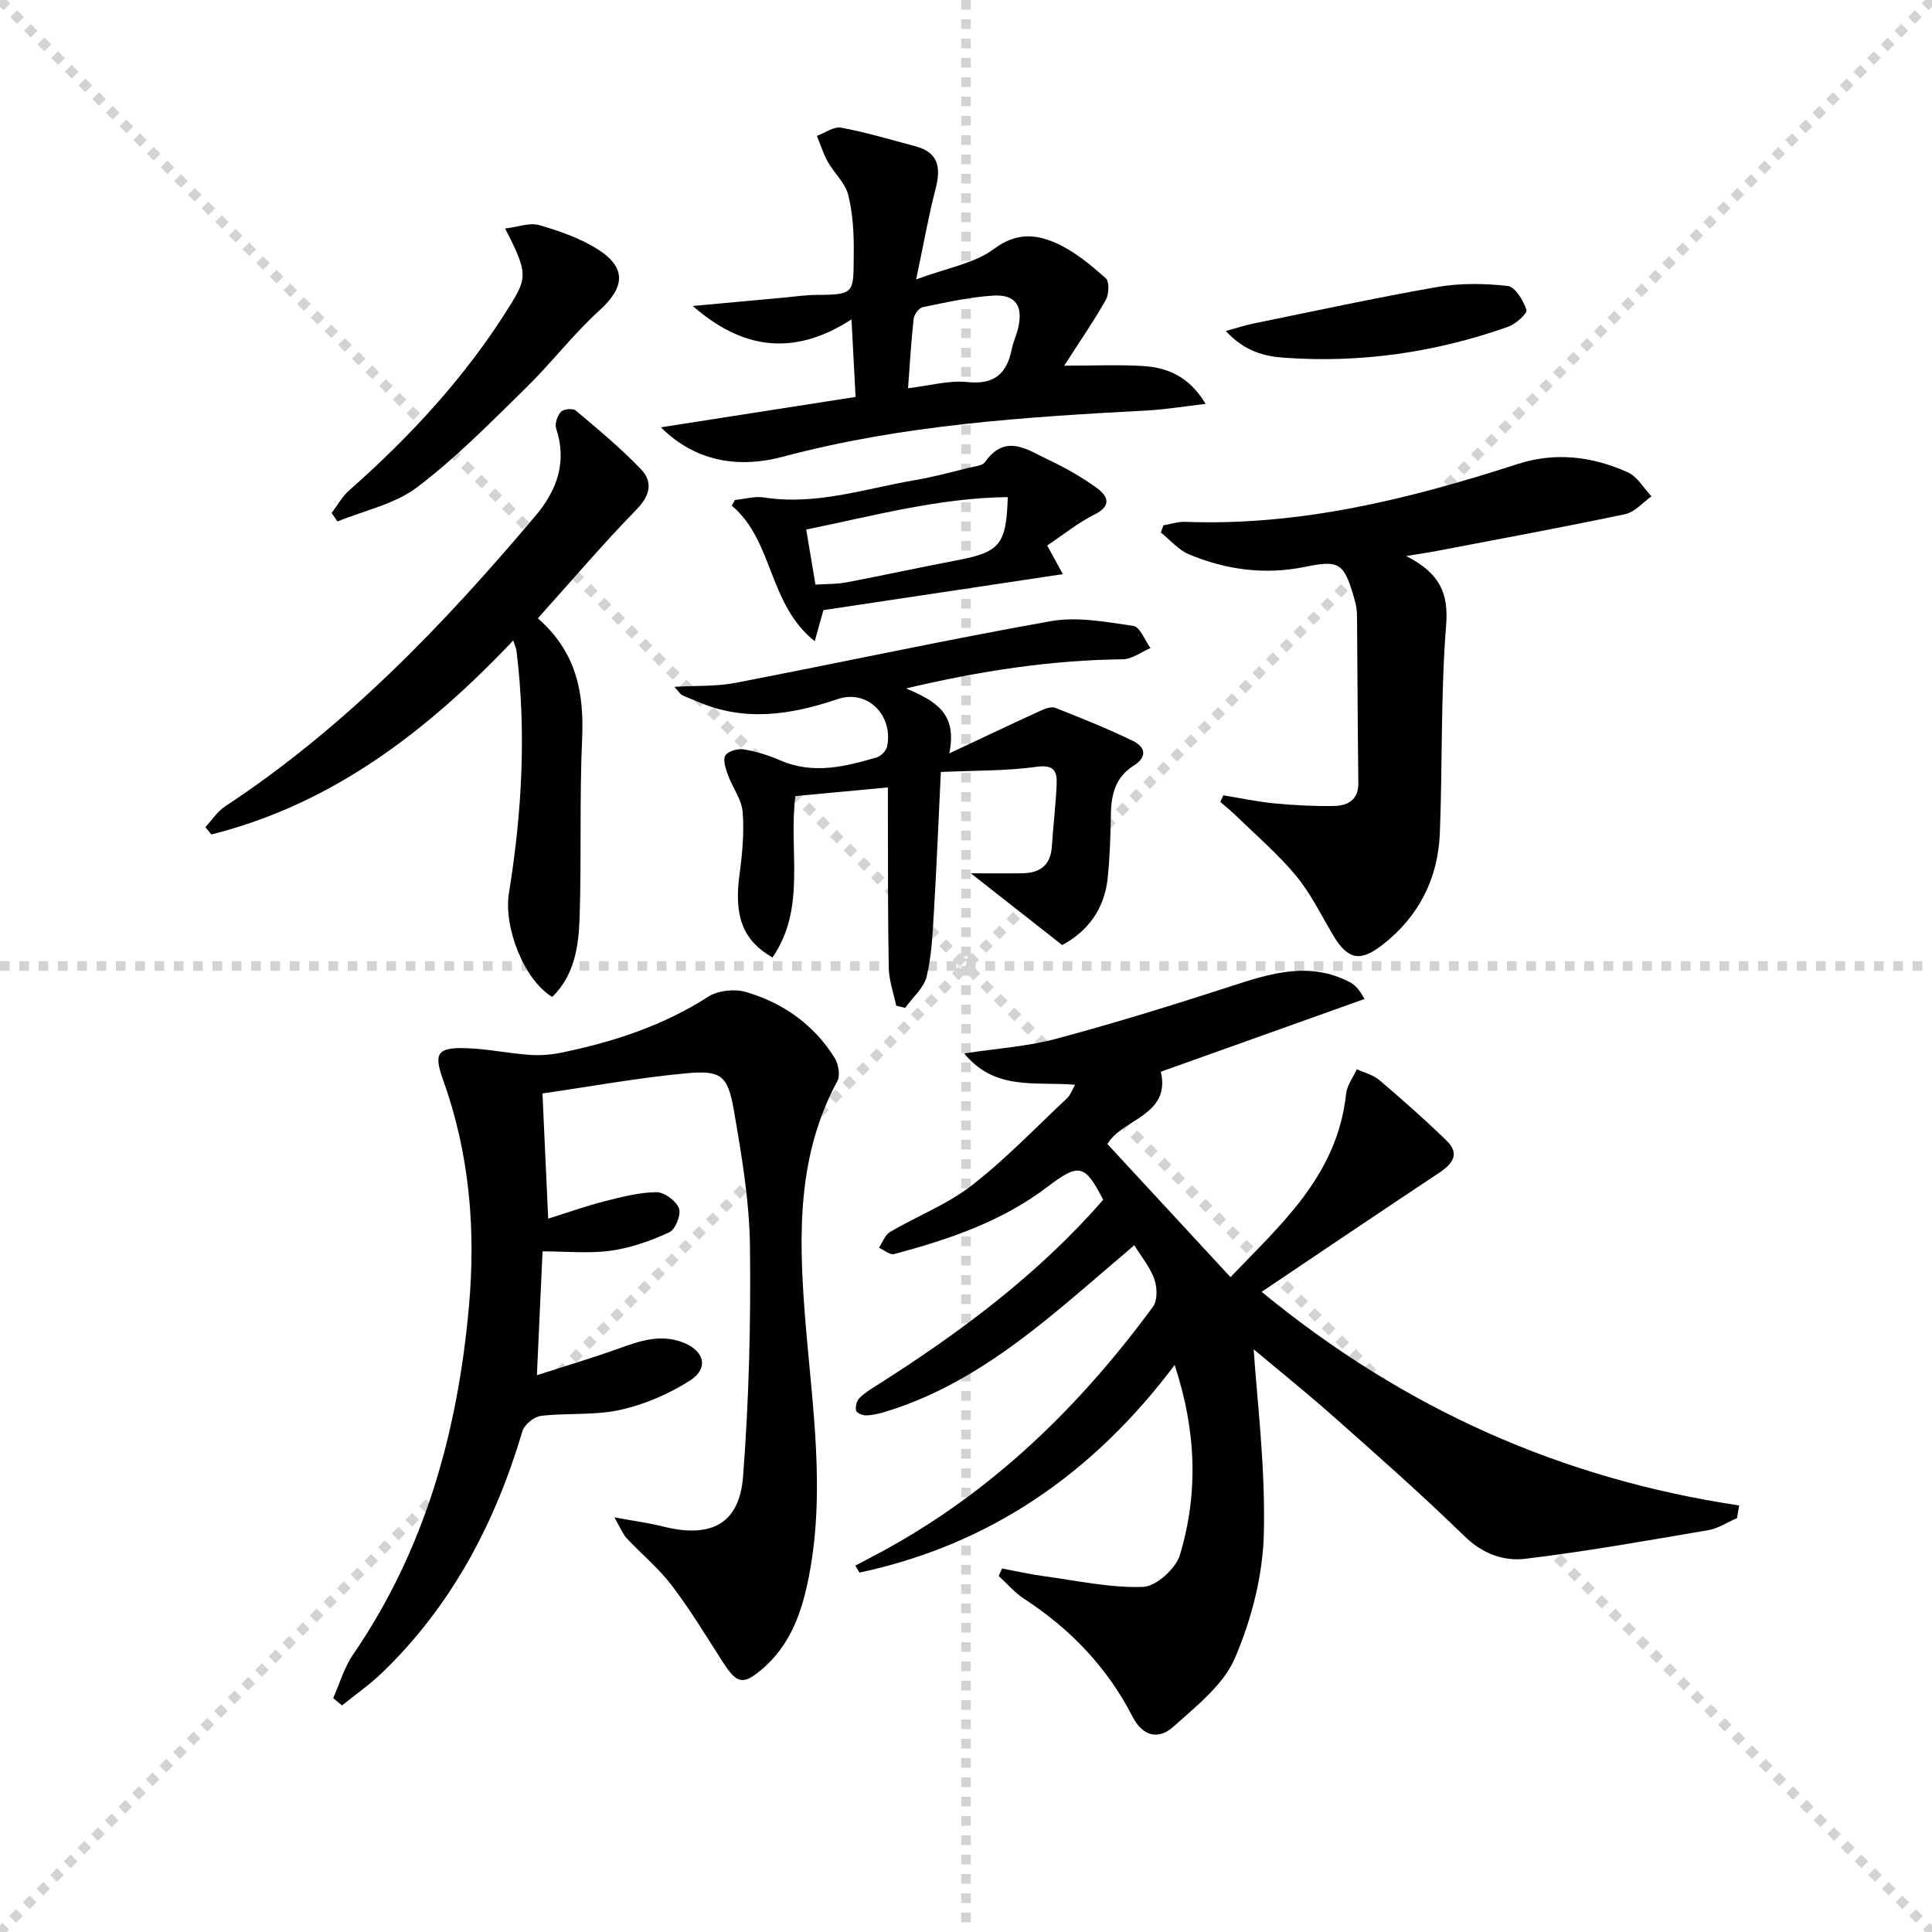 <svg enable-background="new 0 0 400 400" viewBox="0 0 400 400" xmlns="http://www.w3.org/2000/svg"><g stroke="lightgray" stroke-dasharray="1,1" stroke-width="1" transform="scale(2, 2)"><line x1="0" y1="0" x2="200" y2="200"></line><line x1="200" y1="0" x2="0" y2="200"></line><line x1="100" y1="0" x2="100" y2="200"></line><line x1="0" y1="100" x2="200" y2="100"></line></g><g fill="#010101"><path d="m259.56 279.37c.64 9.97 2.44 24.04 2.11 38.06-.2 8.71-2.54 17.82-5.99 25.86-2.39 5.56-8 9.94-12.75 14.21-3.02 2.72-6.31 2.09-8.47-2.12-5.21-10.15-12.84-18.12-22.39-24.34-1.97-1.28-3.55-3.15-5.3-4.75.23-.52.46-1.03.69-1.55 2.91.54 5.81 1.21 8.74 1.6 6.82.92 13.68 2.45 20.47 2.21 2.69-.1 6.75-3.77 7.61-6.59 3.86-12.79 3.4-25.74-1.08-39.35-16.96 22.57-38.32 37.22-65.24 42.98-.29-.48-.59-.96-.88-1.44 1.8-.95 3.61-1.89 5.4-2.86 22.87-12.35 40.98-30 56.24-50.76.96-1.3.87-3.98.28-5.68-.85-2.43-2.62-4.54-4.15-7.04-6.53 5.53-12.59 10.91-18.92 15.97-9.92 7.92-20.46 14.86-32.79 18.56-1.25.38-2.58.68-3.88.7-.7.01-1.92-.52-2.02-.99-.17-.79.11-1.98.67-2.56 1.02-1.06 2.33-1.85 3.59-2.65 17.22-10.91 33.46-22.99 46.9-38.44-3.8-7.41-5.02-7.64-11.56-2.66-9.44 7.18-20.45 10.89-31.72 13.9-.87.23-2.09-.84-3.14-1.31.75-1.12 1.26-2.66 2.31-3.28 5.59-3.28 11.81-5.68 16.87-9.6 7.05-5.46 13.27-11.99 19.8-18.11.65-.61.95-1.58 1.62-2.75-8.1-.71-16.53 1.34-22.96-6.49 6.8-1.04 13.08-1.43 19.04-3.03 12.16-3.26 24.2-6.98 36.17-10.87 8.2-2.67 16.23-5.22 24.59-.87.98.51 1.85 1.24 3.09 3.5-13.94 4.98-27.87 9.95-42.17 15.06 2.12 9.14-8.09 9.75-11.05 14.98 8.39 9.08 16.67 18.03 25.48 27.56 9.93-10.53 22.1-20.78 23.92-37.96.19-1.76 1.46-3.4 2.23-5.1 1.57.73 3.39 1.17 4.66 2.25 4.75 4.04 9.43 8.17 13.9 12.52 2.87 2.78 1.25 4.84-1.58 6.72-12.08 8-24.07 16.13-36.69 24.6 29.59 24.32 62.15 38.71 98.86 44.23-.15.87-.3 1.75-.44 2.62-1.99.86-3.91 2.15-5.98 2.5-12.59 2.15-25.18 4.39-37.85 5.92-4.5.54-8.86-1.03-12.6-4.68-8.93-8.71-18.31-16.97-27.65-25.24-6.14-5.39-12.5-10.5-15.99-13.44z"/><path d="m127.2 314.15c4.38.81 7.3 1.19 10.14 1.91 9.84 2.46 15.74-.53 16.5-10.33 1.22-15.87 1.63-31.84 1.43-47.76-.12-9.4-1.73-18.83-3.34-28.13-1.24-7.15-2.62-8.29-9.77-7.63-10.01.92-19.93 2.75-29.85 4.18.42 9.09.78 17.02 1.19 25.92 4.05-1.27 7.84-2.62 11.72-3.61 3.5-.89 7.09-1.83 10.66-1.87 1.64-.02 4.09 1.78 4.69 3.32.5 1.28-.72 4.39-1.98 4.97-3.82 1.77-7.95 3.24-12.1 3.82-4.54.63-9.24.14-14.16.14-.39 8.57-.76 16.61-1.17 25.64 6.07-1.96 11.6-3.6 17.02-5.55 4.28-1.54 8.43-2.98 13.04-1.3 4.62 1.69 5.67 5.4 1.54 8.02-4.35 2.75-9.37 4.91-14.38 6.02-5.28 1.17-10.93.59-16.36 1.23-1.43.17-3.45 1.8-3.85 3.16-5.64 18.99-14.59 36.03-28.95 49.92-2.59 2.51-5.59 4.59-8.41 6.87-.61-.5-1.22-1-1.83-1.51 1.35-3.02 2.27-6.33 4.11-9.01 14.9-21.72 21.65-46.05 23.99-71.98 1.45-16.13.12-31.8-5.37-47.09-1.95-5.41-1.14-6.66 4.67-6.49 4.44.12 8.85 1.08 13.29 1.39 2.25.16 4.6-.04 6.82-.51 10.63-2.23 20.82-5.54 30.1-11.51 2.03-1.3 5.45-1.69 7.8-1.01 7.72 2.24 14.1 6.75 18.42 13.66.79 1.27 1.19 3.64.54 4.84-8.27 15.26-7.99 31.65-6.72 48.19 1.44 18.69 4.58 37.36.48 56.08-1.44 6.59-3.88 12.73-9.15 17.29-4.15 3.58-5.41 3.23-8.42-1.49-3.39-5.31-6.68-10.72-10.48-15.72-2.7-3.55-6.23-6.45-9.3-9.73-.76-.79-1.16-1.91-2.56-4.34z"/><path d="m291.13 115.12c7.04 3.58 8.8 7.74 8.27 14.41-1.13 14.23-.74 28.58-1.29 42.86-.36 9.44-4.28 17.29-11.86 23.21-4.65 3.63-7.22 3.15-10.32-2.1-2.45-4.14-4.6-8.56-7.64-12.23-3.68-4.44-8.13-8.24-12.28-12.29-1.07-1.04-2.24-1.97-3.36-2.95.21-.46.42-.91.63-1.37 3.48.57 6.95 1.32 10.46 1.66 4.13.4 8.29.62 12.43.55 2.87-.05 5.11-1.23 5.06-4.8-.14-10.82-.16-21.64-.26-32.45-.02-1.66.06-3.39-.38-4.96-2.27-8.21-3.15-8.78-10.49-7.28-8.27 1.68-16.25.59-23.91-2.6-2.2-.91-3.92-2.99-5.85-4.53.18-.5.36-.99.53-1.49 1.5-.25 3.02-.77 4.51-.72 23.8.9 46.45-4.73 68.84-11.97 7.82-2.53 15.51-1.58 22.82 1.73 1.97.89 3.27 3.27 4.88 4.96-1.8 1.27-3.45 3.27-5.43 3.69-12.97 2.73-26.01 5.13-39.02 7.62-1.6.31-3.23.54-6.34 1.05z"/><path d="m187.6 142.53c6.06 2.62 10.65 5.07 8.94 13.45 7.12-3.34 12.94-6.11 18.8-8.79.96-.44 2.3-.97 3.14-.64 5.39 2.11 10.77 4.28 15.97 6.79 2.62 1.26 3.26 3.3.22 5.21-3.64 2.29-4.6 5.83-4.67 9.89-.08 4.47-.2 8.96-.67 13.41-.68 6.43-4.2 11.04-9.42 13.81-6-4.71-11.8-9.26-18.91-14.85 4.38 0 7.55.04 10.72-.01 3.63-.06 5.82-1.71 6.06-5.58.27-4.31.81-8.61.99-12.92.11-2.69-.63-4.03-4.18-3.54-6.2.87-12.54.74-19.8 1.07-.47 9.77-.85 19.16-1.41 28.54-.28 4.62-.46 9.32-1.52 13.78-.57 2.39-2.91 4.36-4.46 6.52-.62-.15-1.23-.3-1.85-.45-.54-2.61-1.49-5.21-1.54-7.83-.21-10.49-.14-20.99-.18-31.48-.01-1.79 0-3.57 0-5.88-6.82.64-13.02 1.22-19.15 1.79-1.46 11.29 2.35 23.12-4.75 33.42-6.25-3.59-7.98-8.71-6.82-17.22.58-4.26.99-8.64.65-12.9-.21-2.61-2.1-5.05-3.03-7.64-.47-1.3-1.11-3.13-.56-4.06.54-.9 2.59-1.48 3.82-1.27 2.59.43 5.18 1.24 7.6 2.29 6.78 2.93 13.36 1.3 19.92-.63.89-.26 1.98-1.38 2.16-2.26 1.31-6.41-4.04-11.89-10.19-9.82-9.75 3.29-19.29 4.77-29.06.53-1.06-.46-2.17-.84-3.2-1.35-.39-.2-.65-.67-1.59-1.71 4.62-.27 8.69-.06 12.58-.81 21.81-4.2 43.53-8.91 65.39-12.79 5.47-.97 11.42.17 17.05.99 1.38.2 2.38 2.99 3.55 4.59-1.92.81-3.84 2.3-5.77 2.32-14.75.17-29.2 2.34-44.83 6.03z"/><path d="m176.29 66.13c-12.23 7.91-22.85 5.98-32.86-2.78 6.35-.58 12.7-1.17 19.05-1.75 2.15-.2 4.29-.53 6.44-.54 8.28-.05 7.75-.33 7.84-8.84.04-3.97-.19-8.06-1.15-11.88-.63-2.49-2.92-4.51-4.24-6.87-.94-1.67-1.5-3.55-2.24-5.34 1.68-.61 3.51-1.98 5.03-1.7 5.18.97 10.26 2.5 15.37 3.85 4.91 1.31 5.28 4.56 4.15 8.91-1.45 5.56-2.43 11.24-4 18.66 6.41-2.39 12.09-3.3 16.17-6.35 4.62-3.46 8.78-2.99 12.96-1.1 3.72 1.68 7.01 4.47 10.12 7.19.77.68.69 3.3.02 4.49-2.49 4.41-5.38 8.59-8.62 13.63 6.22 0 11.29-.24 16.32.07 5.13.31 9.6 2.22 12.96 7.84-4.4.51-8.22 1.15-12.05 1.36-25.4 1.37-50.7 2.96-75.5 9.59-8.61 2.3-17.78 1.34-25.23-6.1 13.75-2.14 26.94-4.2 40.31-6.29-.29-5.24-.54-9.97-.85-16.05zm11.71 14.25c4.45-.52 8.45-1.68 12.28-1.28 5.67.59 8.19-1.79 9.21-6.88.29-1.46.96-2.83 1.3-4.28 1.08-4.55-.5-7.02-5.11-6.74-4.92.3-9.81 1.41-14.66 2.4-.78.16-1.76 1.51-1.86 2.4-.51 4.58-.77 9.19-1.16 14.38z"/><path d="m111.36 128.01c8.11 7.12 9.58 15.58 9.16 25.03-.55 12.31-.11 24.65-.52 36.97-.2 5.9-1.04 11.9-5.67 16.4-5.87-3.56-10.1-14.48-8.96-21.52 2.7-16.64 3.63-33.37 1.56-50.17-.06-.45-.27-.88-.67-2.12-17.8 18.78-37.47 33.89-62.51 40.17-.41-.51-.82-1.02-1.23-1.53 1.35-1.45 2.48-3.23 4.09-4.29 24.89-16.39 45.24-37.61 64.3-60.21 4.41-5.23 6.54-11.1 4.23-18.04-.32-.97.26-2.64 1.01-3.45.54-.58 2.47-.75 3.05-.26 4.64 3.92 9.35 7.8 13.53 12.19 2.42 2.54 1.95 5.33-.89 8.25-6.93 7.09-13.36 14.66-20.48 22.58z"/><path d="m216.81 112.94c1.22 2.23 2.05 3.75 3.24 5.93-16.9 2.54-33.06 4.97-49.57 7.45-.38 1.35-.97 3.48-1.8 6.43-9.7-7.71-8.5-20.79-17.17-28.05.22-.39.44-.79.66-1.18 2.02-.2 4.1-.83 6.05-.52 10.81 1.68 20.98-1.86 31.36-3.62 3.75-.64 7.43-1.66 11.13-2.56 1.13-.27 2.69-.39 3.23-1.16 4.3-6.07 8.88-2.45 13.24-.41 3.44 1.62 6.8 3.53 9.87 5.76 2.31 1.68 3.24 3.68-.47 5.53-3.38 1.68-6.36 4.13-9.77 6.4zm-8.16-10.02c-14.11.16-27.56 3.81-41.73 6.72.65 3.87 1.26 7.51 1.91 11.4 2.46-.16 4.47-.09 6.39-.46 7.61-1.45 15.19-3.11 22.81-4.56 8.98-1.71 10.3-3.16 10.62-13.1z"/><path d="m104.58 47.31c2.63-.31 5.08-1.28 7.07-.7 4.25 1.24 8.61 2.74 12.28 5.12 5.88 3.8 5.33 7.85.24 12.48-5.51 5-10.08 11.02-15.42 16.24-7.23 7.06-14.36 14.36-22.39 20.43-4.63 3.51-10.94 4.8-16.49 7.09-.4-.59-.8-1.17-1.21-1.76 1.18-1.56 2.15-3.37 3.59-4.64 12.78-11.29 24.24-23.67 33.28-38.23 3.6-5.79 3.82-6.8-.95-16.03z"/><path d="m253.79 68.53c2.55-.7 4.03-1.2 5.54-1.51 12.76-2.6 25.49-5.38 38.31-7.61 4.73-.82 9.74-.74 14.53-.2 1.54.18 3.22 3.02 3.87 4.97.23.69-2.21 2.91-3.77 3.46-15.01 5.32-30.51 7.57-46.42 6.42-4.17-.29-8.23-1.36-12.06-5.53z"/></g></svg>